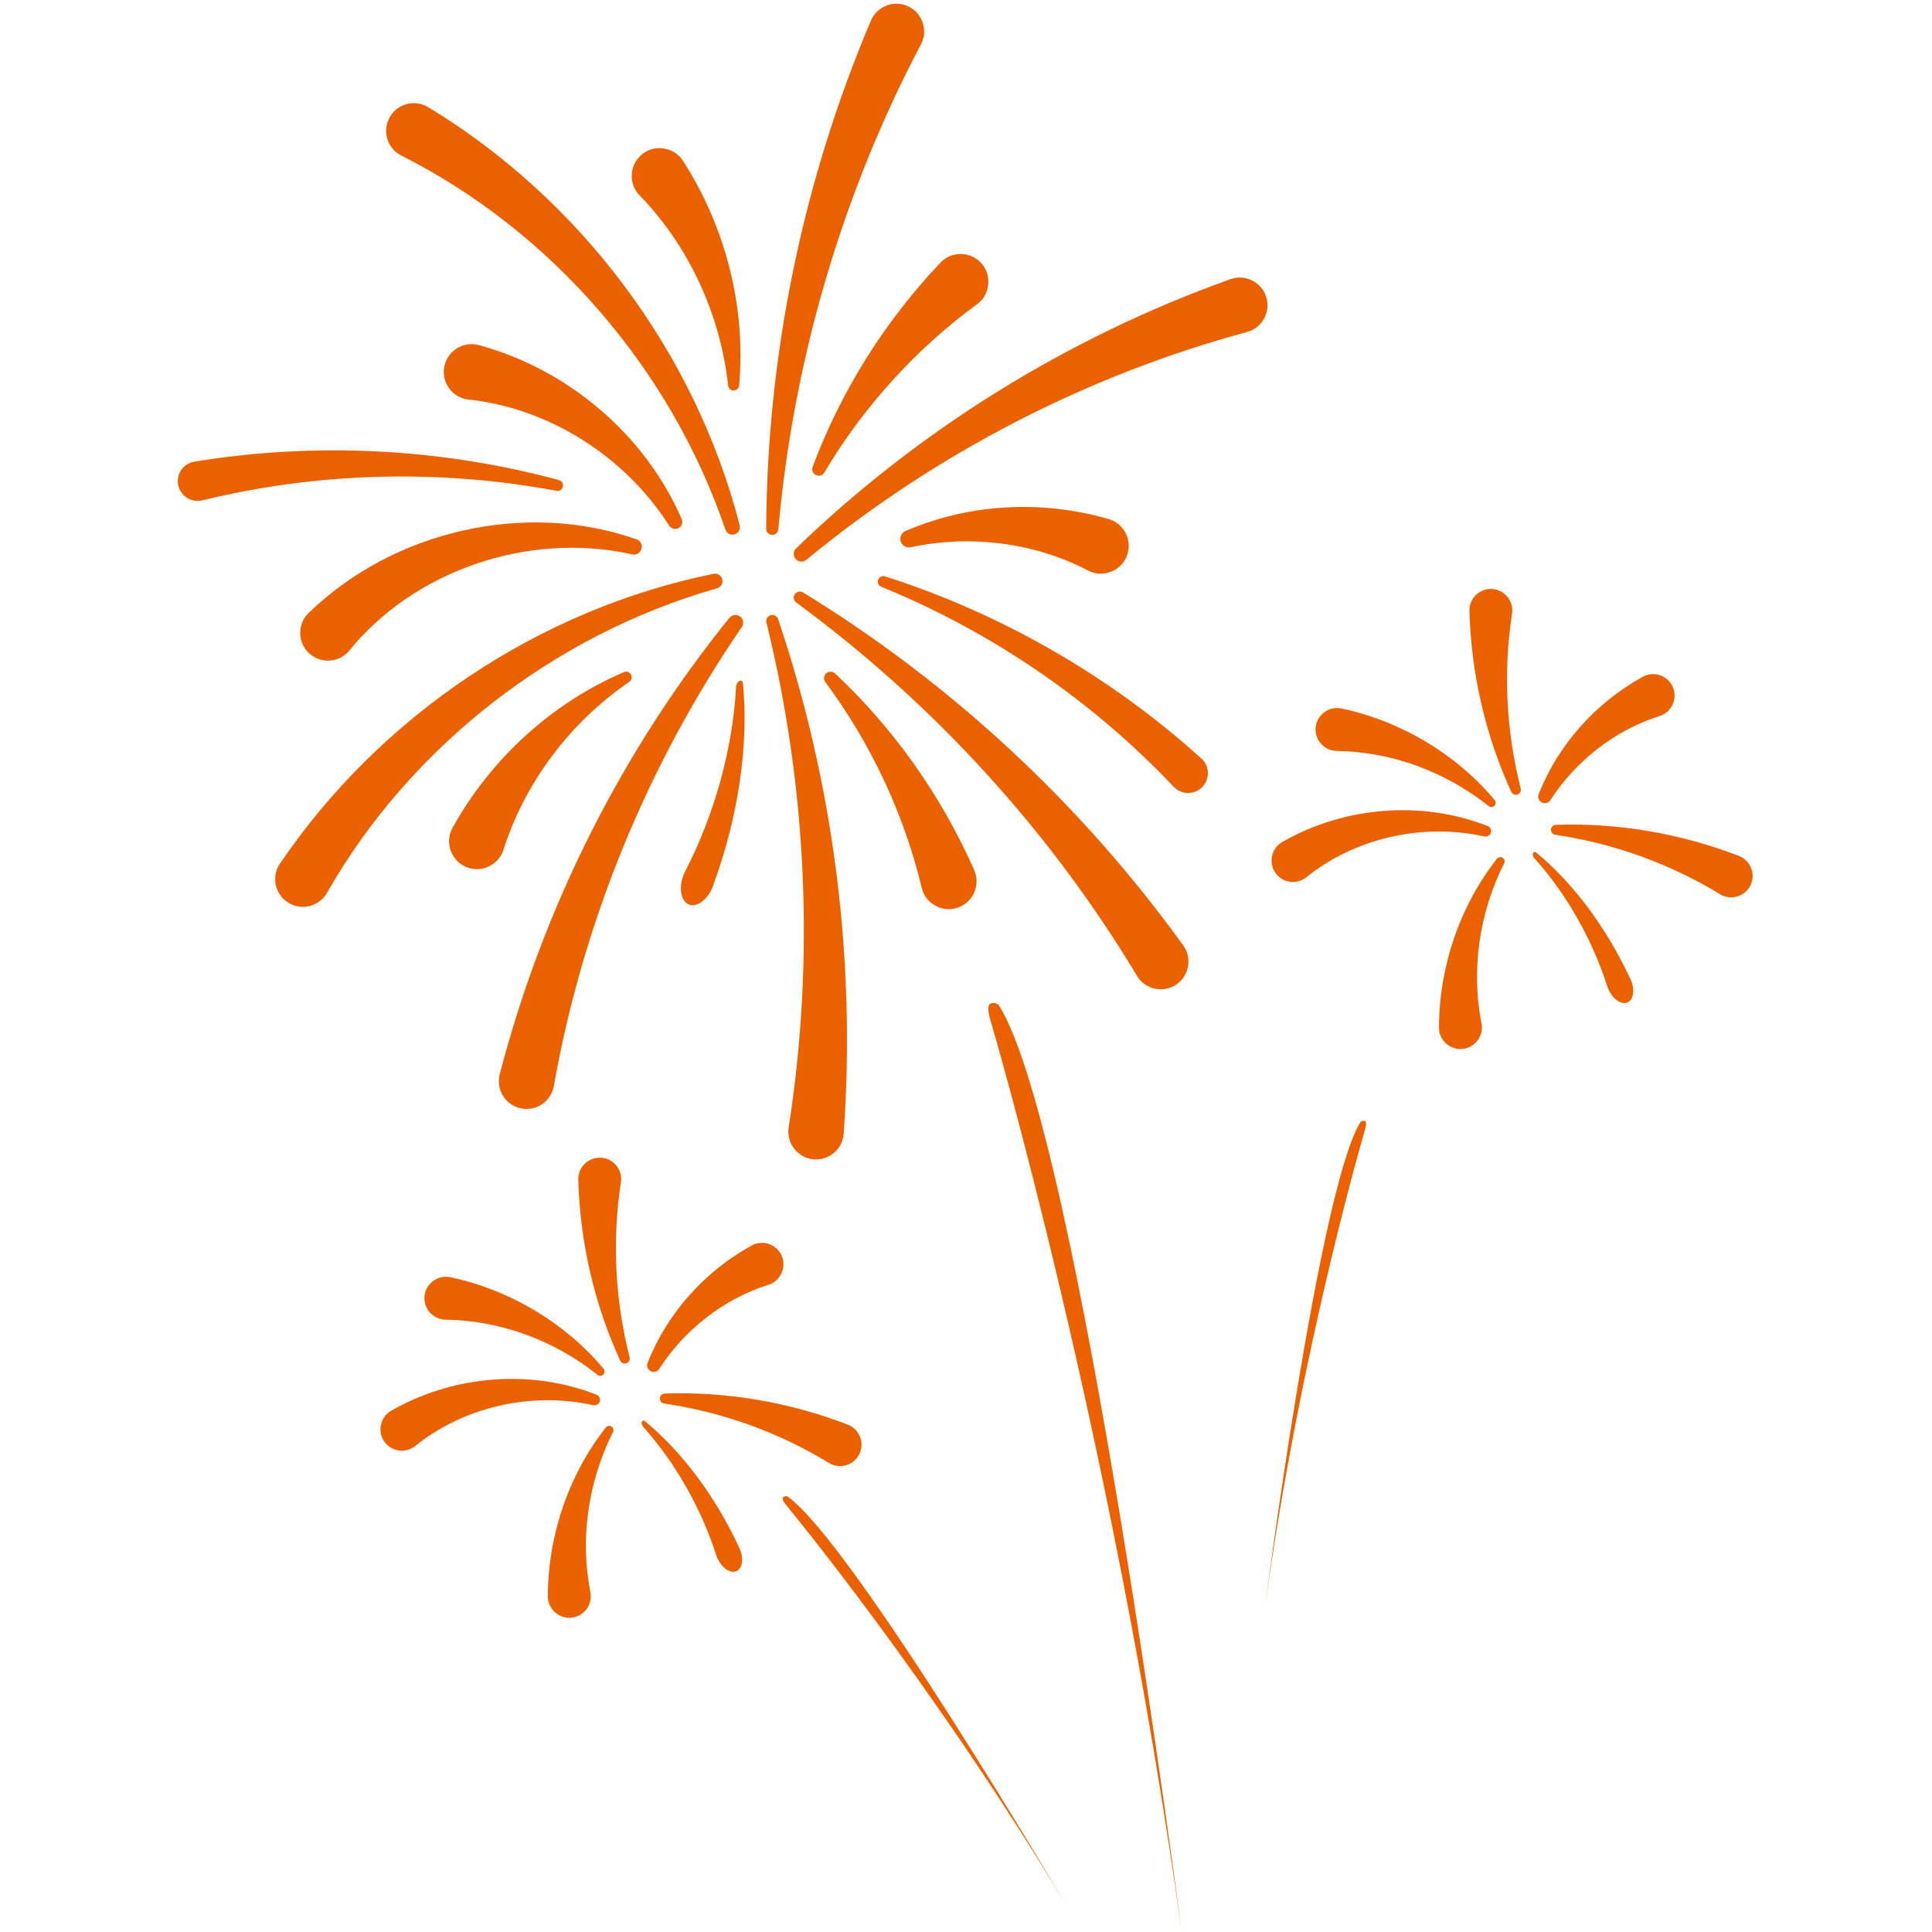 <svg xmlns="http://www.w3.org/2000/svg" xmlns:xlink="http://www.w3.org/1999/xlink" width="200" zoomAndPan="magnify" viewBox="0 0 150 150" height="200" preserveAspectRatio="xMidYMid meet" version="1.0"><defs><clipPath id="c5e1e54417"><path d="M 13.672 34 L 44 34 L 44 39 L 13.672 39 Z M 13.672 34 " clip-rule="nonzero"/></clipPath><clipPath id="56bcd8ad7c"><path d="M 120 64 L 136.672 64 L 136.672 70 L 120 70 Z M 120 64 " clip-rule="nonzero"/></clipPath></defs><path fill="#eb6100" d="M 23.984 47.57 C 30.578 41.195 40.781 38.84 49.426 41.875 C 49.742 41.988 49.906 42.336 49.793 42.652 C 49.691 42.945 49.387 43.109 49.09 43.043 C 45.035 42.133 40.758 42.457 36.867 43.805 C 33.09 45.113 29.629 47.418 27.133 50.496 C 26.383 51.418 25.027 51.559 24.102 50.809 C 23.094 50.004 23.039 48.449 23.984 47.57 Z M 23.984 47.57 " fill-opacity="1" fill-rule="nonzero"/><path fill="#eb6100" d="M 37.219 26.805 C 44.121 28.691 50.082 33.75 52.926 40.301 C 53.047 40.582 52.918 40.902 52.641 41.023 C 52.387 41.133 52.098 41.039 51.957 40.816 C 50.191 38.047 47.805 35.754 45.109 34.078 C 42.414 32.402 39.398 31.344 36.383 31.023 C 35.199 30.895 34.34 29.832 34.469 28.648 C 34.598 27.324 35.949 26.422 37.219 26.805 Z M 37.219 26.805 " fill-opacity="1" fill-rule="nonzero"/><path fill="#eb6100" d="M 33.25 8.324 C 45.098 15.504 53.992 27.387 57.43 40.789 C 57.508 41.098 57.32 41.414 57.012 41.492 C 56.715 41.57 56.414 41.402 56.32 41.117 C 52.078 28.652 42.832 17.965 31.16 12.078 C 30.102 11.547 29.676 10.25 30.211 9.191 C 30.766 8.07 32.188 7.668 33.254 8.324 Z M 33.25 8.324 " fill-opacity="1" fill-rule="nonzero"/><path fill="#eb6100" d="M 53.047 12.52 C 56.367 17.691 57.922 23.895 57.387 29.926 C 57.332 30.438 56.598 30.449 56.531 29.934 C 56.223 27.094 55.43 24.355 54.254 21.852 C 53.078 19.348 51.512 17.078 49.656 15.164 C 48.824 14.309 48.844 12.941 49.703 12.109 C 50.668 11.148 52.344 11.359 53.047 12.52 Z M 53.047 12.52 " fill-opacity="1" fill-rule="nonzero"/><path fill="#eb6100" d="M 55.367 68.75 C 57.316 63.465 58.145 57.867 57.684 53.059 C 57.637 52.652 57.18 52.871 57.152 53.316 C 57.02 55.754 56.59 58.254 55.918 60.684 C 55.242 63.109 54.32 65.469 53.215 67.617 C 52.715 68.578 52.758 69.703 53.309 70.125 C 53.926 70.617 54.957 69.926 55.371 68.75 Z M 55.367 68.75 " fill-opacity="1" fill-rule="nonzero"/><path fill="#eb6100" d="M 35.156 64.234 C 38.145 58.867 42.879 54.562 48.445 52.184 C 48.922 51.992 49.281 52.633 48.859 52.934 C 46.5 54.551 44.461 56.539 42.809 58.762 C 41.16 60.98 39.898 63.434 39.09 65.973 C 38.73 67.109 37.512 67.738 36.375 67.379 C 35.07 66.98 34.465 65.406 35.156 64.238 Z M 35.156 64.234 " fill-opacity="1" fill-rule="nonzero"/><path fill="#eb6100" d="M 71.5 3.445 C 65.418 14.996 61.602 27.871 60.43 41.098 C 60.41 41.355 60.18 41.547 59.918 41.523 C 59.672 41.504 59.488 41.293 59.488 41.051 C 59.547 27.648 62.297 14.148 67.617 1.602 C 68.078 0.508 69.344 -0.004 70.438 0.461 C 71.594 0.945 72.09 2.34 71.5 3.445 Z M 71.5 3.445 " fill-opacity="1" fill-rule="nonzero"/><path fill="#eb6100" d="M 75.855 23.621 C 71.168 27.051 67.086 31.504 64 36.684 C 63.859 36.926 63.551 37.004 63.309 36.859 C 63.098 36.734 63.012 36.477 63.094 36.25 C 65.25 30.469 68.617 25.027 73.016 20.395 C 73.836 19.527 75.203 19.492 76.066 20.312 C 77.043 21.219 76.938 22.848 75.855 23.621 Z M 75.855 23.621 " fill-opacity="1" fill-rule="nonzero"/><path fill="#eb6100" d="M 71.562 68.93 C 70.207 63.281 67.668 57.797 64.078 52.953 C 63.914 52.73 63.961 52.414 64.184 52.25 C 64.383 52.102 64.656 52.121 64.832 52.285 C 69.332 56.5 73.055 61.707 75.637 67.551 C 76.117 68.645 75.625 69.918 74.531 70.402 C 73.32 70.953 71.859 70.227 71.562 68.93 Z M 71.562 68.93 " fill-opacity="1" fill-rule="nonzero"/><path fill="#eb6100" d="M 96.816 25.777 C 84.441 29.121 72.672 35.172 62.605 43.465 C 62.352 43.676 61.973 43.641 61.762 43.387 C 61.562 43.145 61.59 42.789 61.809 42.574 C 71.316 33.395 82.875 26.195 95.531 21.676 C 96.648 21.273 97.883 21.859 98.281 22.977 C 98.707 24.152 98.023 25.457 96.816 25.777 Z M 96.816 25.777 " fill-opacity="1" fill-rule="nonzero"/><path fill="#eb6100" d="M 84.473 44.293 C 80.332 42.133 75.352 41.492 70.707 42.488 C 70.348 42.566 69.992 42.336 69.914 41.977 C 69.848 41.66 70.016 41.352 70.301 41.227 C 75.195 39.113 80.832 38.785 86.031 40.289 C 87.199 40.602 87.887 41.816 87.547 42.98 C 87.188 44.277 85.656 44.93 84.473 44.293 Z M 84.473 44.293 " fill-opacity="1" fill-rule="nonzero"/><path fill="#eb6100" d="M 21.742 67.043 C 29.516 55.578 41.84 47.301 55.398 44.551 C 55.711 44.488 56.016 44.691 56.082 45.004 C 56.141 45.305 55.961 45.594 55.672 45.676 C 43.004 49.277 31.859 57.965 25.387 69.32 C 24.797 70.352 23.484 70.715 22.453 70.125 C 21.363 69.512 21.031 68.07 21.742 67.043 Z M 21.742 67.043 " fill-opacity="1" fill-rule="nonzero"/><path fill="#eb6100" d="M 88.277 75.766 C 81.555 64.574 72.523 54.637 61.82 46.781 C 61.609 46.625 61.562 46.328 61.719 46.121 C 61.863 45.922 62.137 45.871 62.344 45.996 C 73.777 52.996 83.891 62.344 91.863 73.398 C 92.559 74.363 92.34 75.707 91.379 76.402 C 90.367 77.141 88.914 76.84 88.273 75.766 Z M 88.277 75.766 " fill-opacity="1" fill-rule="nonzero"/><path fill="#eb6100" d="M 61.234 87.535 C 63.246 74.637 62.684 61.219 59.504 48.328 C 59.441 48.074 59.594 47.82 59.848 47.758 C 60.086 47.695 60.328 47.832 60.41 48.062 C 64.699 60.762 66.469 74.422 65.504 88.02 C 65.422 89.203 64.391 90.094 63.207 90.012 C 61.957 89.93 61.035 88.77 61.234 87.535 Z M 61.234 87.535 " fill-opacity="1" fill-rule="nonzero"/><path fill="#eb6100" d="M 43 84.32 C 45.234 71.695 50.223 59.441 57.594 48.68 C 57.781 48.406 57.711 48.035 57.438 47.848 C 57.18 47.668 56.828 47.727 56.633 47.965 C 48.328 58.246 42.18 70.395 38.801 83.402 C 38.5 84.551 39.188 85.73 40.34 86.027 C 41.547 86.348 42.785 85.551 43 84.32 Z M 43 84.32 " fill-opacity="1" fill-rule="nonzero"/><g clip-path="url(#c5e1e54417)"><path fill="#eb6100" d="M 15.707 38.848 C 24.602 36.672 34.047 36.395 43.207 38.109 C 43.438 38.152 43.66 38 43.707 37.77 C 43.746 37.547 43.609 37.332 43.398 37.273 C 34.285 34.812 24.57 34.297 15.098 35.84 C 14.258 35.973 13.688 36.766 13.824 37.602 C 13.965 38.484 14.844 39.062 15.707 38.848 Z M 15.707 38.848 " fill-opacity="1" fill-rule="nonzero"/></g><path fill="#eb6100" d="M 91.125 61.086 C 84.832 54.43 77.043 49.078 68.418 45.555 C 68.199 45.469 68.094 45.219 68.184 45 C 68.27 44.789 68.5 44.684 68.711 44.75 C 77.703 47.625 86.145 52.453 93.27 58.887 C 93.902 59.453 93.953 60.426 93.383 61.059 C 92.789 61.723 91.734 61.734 91.125 61.082 Z M 91.125 61.086 " fill-opacity="1" fill-rule="nonzero"/><path fill="#eb6100" d="M 99.586 65.355 C 104.371 62.617 110.379 62.117 115.5 64.133 C 115.719 64.219 115.824 64.465 115.738 64.684 C 115.66 64.879 115.453 64.984 115.254 64.941 C 112.781 64.395 110.23 64.449 107.852 65.008 C 105.469 65.566 103.25 66.637 101.434 68.105 C 100.719 68.684 99.672 68.574 99.094 67.859 C 98.441 67.07 98.684 65.84 99.586 65.355 Z M 99.586 65.355 " fill-opacity="1" fill-rule="nonzero"/><path fill="#eb6100" d="M 104.188 55.012 C 108.812 56.012 113.047 58.543 116.047 62.117 C 116.297 62.426 115.902 62.832 115.586 62.59 C 113.867 61.215 111.941 60.156 109.938 59.434 C 107.93 58.711 105.836 58.332 103.785 58.301 C 102.863 58.289 102.129 57.535 102.141 56.613 C 102.141 55.562 103.168 54.766 104.188 55.016 Z M 104.188 55.012 " fill-opacity="1" fill-rule="nonzero"/><path fill="#eb6100" d="M 126.578 76 C 124.75 72.059 122.148 68.559 119.273 66.195 C 119.027 66 118.895 66.367 119.121 66.625 C 120.383 68.02 121.512 69.617 122.473 71.309 C 123.43 73 124.215 74.781 124.781 76.559 C 125.035 77.352 125.672 77.941 126.203 77.871 C 126.809 77.801 126.996 76.863 126.578 75.996 Z M 126.578 76 " fill-opacity="1" fill-rule="nonzero"/><path fill="#eb6100" d="M 111.723 79.746 C 111.746 75.008 113.344 70.344 116.223 66.672 C 116.473 66.367 116.953 66.664 116.781 67.027 C 115.789 68.992 115.148 71.094 114.859 73.207 C 114.566 75.316 114.625 77.445 115.023 79.457 C 115.203 80.359 114.613 81.238 113.711 81.414 C 112.684 81.633 111.688 80.793 111.723 79.746 Z M 111.723 79.746 " fill-opacity="1" fill-rule="nonzero"/><path fill="#eb6100" d="M 117.395 47.645 C 116.711 52.066 116.922 56.719 118.07 61.223 C 118.121 61.43 117.996 61.641 117.789 61.695 C 117.602 61.742 117.414 61.648 117.336 61.48 C 115.355 57.16 114.223 52.359 114.086 47.438 C 114.059 46.52 114.785 45.75 115.703 45.727 C 116.727 45.688 117.559 46.633 117.395 47.645 Z M 117.395 47.645 " fill-opacity="1" fill-rule="nonzero"/><g clip-path="url(#56bcd8ad7c)"><path fill="#eb6100" d="M 133.543 69.426 C 129.723 67.094 125.348 65.492 120.754 64.812 C 120.539 64.781 120.391 64.582 120.422 64.371 C 120.453 64.184 120.609 64.047 120.797 64.039 C 125.547 63.875 130.414 64.68 135.008 66.453 C 135.867 66.785 136.293 67.746 135.961 68.605 C 135.602 69.566 134.41 69.969 133.539 69.426 Z M 133.543 69.426 " fill-opacity="1" fill-rule="nonzero"/></g><path fill="#eb6100" d="M 128.848 55.594 C 125.418 56.676 122.355 59.047 120.371 62.125 C 120.219 62.359 119.898 62.43 119.66 62.277 C 119.453 62.141 119.375 61.879 119.461 61.656 C 120.973 57.836 123.863 54.582 127.512 52.562 C 128.32 52.094 129.355 52.383 129.805 53.199 C 130.32 54.105 129.84 55.293 128.848 55.594 Z M 128.848 55.594 " fill-opacity="1" fill-rule="nonzero"/><path fill="#eb6100" d="M 30.402 109.512 C 35.188 106.773 41.195 106.273 46.316 108.285 C 46.531 108.375 46.641 108.621 46.555 108.836 C 46.477 109.035 46.27 109.141 46.066 109.098 C 43.598 108.551 41.047 108.605 38.664 109.164 C 36.281 109.723 34.062 110.793 32.246 112.262 C 31.531 112.84 30.484 112.727 29.91 112.016 C 29.258 111.223 29.5 109.996 30.398 109.512 Z M 30.402 109.512 " fill-opacity="1" fill-rule="nonzero"/><path fill="#eb6100" d="M 35 99.168 C 39.629 100.172 43.863 102.699 46.863 106.273 C 47.109 106.582 46.715 106.992 46.398 106.746 C 44.68 105.371 42.758 104.312 40.75 103.59 C 38.742 102.871 36.652 102.488 34.598 102.461 C 33.68 102.445 32.941 101.691 32.953 100.77 C 32.957 99.723 33.98 98.922 35 99.172 Z M 35 99.168 " fill-opacity="1" fill-rule="nonzero"/><path fill="#eb6100" d="M 57.391 120.156 C 55.566 116.215 52.961 112.715 50.086 110.352 C 49.84 110.156 49.711 110.523 49.938 110.781 C 51.195 112.18 52.328 113.773 53.285 115.465 C 54.242 117.156 55.027 118.938 55.598 120.715 C 55.852 121.508 56.488 122.098 57.016 122.027 C 57.625 121.957 57.809 121.02 57.391 120.156 Z M 57.391 120.156 " fill-opacity="1" fill-rule="nonzero"/><path fill="#eb6100" d="M 42.535 123.902 C 42.559 119.164 44.16 114.5 47.035 110.828 C 47.289 110.523 47.766 110.824 47.594 111.184 C 46.602 113.148 45.965 115.25 45.672 117.363 C 45.383 119.477 45.438 121.602 45.836 123.613 C 46.016 124.516 45.43 125.395 44.523 125.574 C 43.496 125.789 42.504 124.949 42.535 123.902 Z M 42.535 123.902 " fill-opacity="1" fill-rule="nonzero"/><path fill="#eb6100" d="M 48.207 91.797 C 47.527 96.223 47.734 100.875 48.883 105.379 C 48.938 105.586 48.809 105.797 48.602 105.852 C 48.418 105.898 48.227 105.805 48.152 105.637 C 46.168 101.312 45.035 96.516 44.898 91.59 C 44.875 90.672 45.598 89.906 46.516 89.883 C 47.543 89.84 48.371 90.785 48.207 91.797 Z M 48.207 91.797 " fill-opacity="1" fill-rule="nonzero"/><path fill="#eb6100" d="M 64.355 113.582 C 60.535 111.246 56.164 109.645 51.566 108.969 C 51.352 108.938 51.207 108.738 51.238 108.527 C 51.266 108.336 51.426 108.199 51.609 108.195 C 56.359 108.031 61.227 108.836 65.82 110.609 C 66.68 110.938 67.105 111.902 66.777 112.762 C 66.418 113.723 65.223 114.125 64.355 113.582 Z M 64.355 113.582 " fill-opacity="1" fill-rule="nonzero"/><path fill="#eb6100" d="M 59.664 99.75 C 56.23 100.832 53.168 103.199 51.184 106.277 C 51.031 106.516 50.715 106.586 50.477 106.43 C 50.266 106.297 50.188 106.035 50.277 105.812 C 51.789 101.992 54.676 98.734 58.328 96.719 C 59.133 96.25 60.172 96.539 60.621 97.355 C 61.133 98.258 60.656 99.449 59.664 99.75 Z M 59.664 99.75 " fill-opacity="1" fill-rule="nonzero"/><path fill="#eb6100" d="M 76.945 77.898 C 77.199 77.836 77.469 77.898 77.602 78.125 C 83.762 88.191 91.746 150 91.746 150 C 86.348 111.109 76.898 79.207 76.898 79.207 C 76.898 79.207 76.504 78.008 76.945 77.898 Z M 76.945 77.898 " fill-opacity="1" fill-rule="nonzero"/><path fill="#eb6100" d="M 105.953 87.031 C 105.82 87 105.68 87.031 105.609 87.148 C 102.391 92.41 98.219 124.707 98.219 124.707 C 101.039 104.383 105.977 87.715 105.977 87.715 C 105.977 87.715 106.184 87.09 105.953 87.031 Z M 105.953 87.031 " fill-opacity="1" fill-rule="nonzero"/><path fill="#eb6100" d="M 60.809 116.238 C 60.918 116.156 61.062 116.133 61.172 116.211 C 66.199 119.785 82.734 147.84 82.734 147.84 C 72.152 130.262 61.059 116.879 61.059 116.879 C 61.059 116.879 60.621 116.383 60.809 116.238 Z M 60.809 116.238 " fill-opacity="1" fill-rule="nonzero"/></svg>